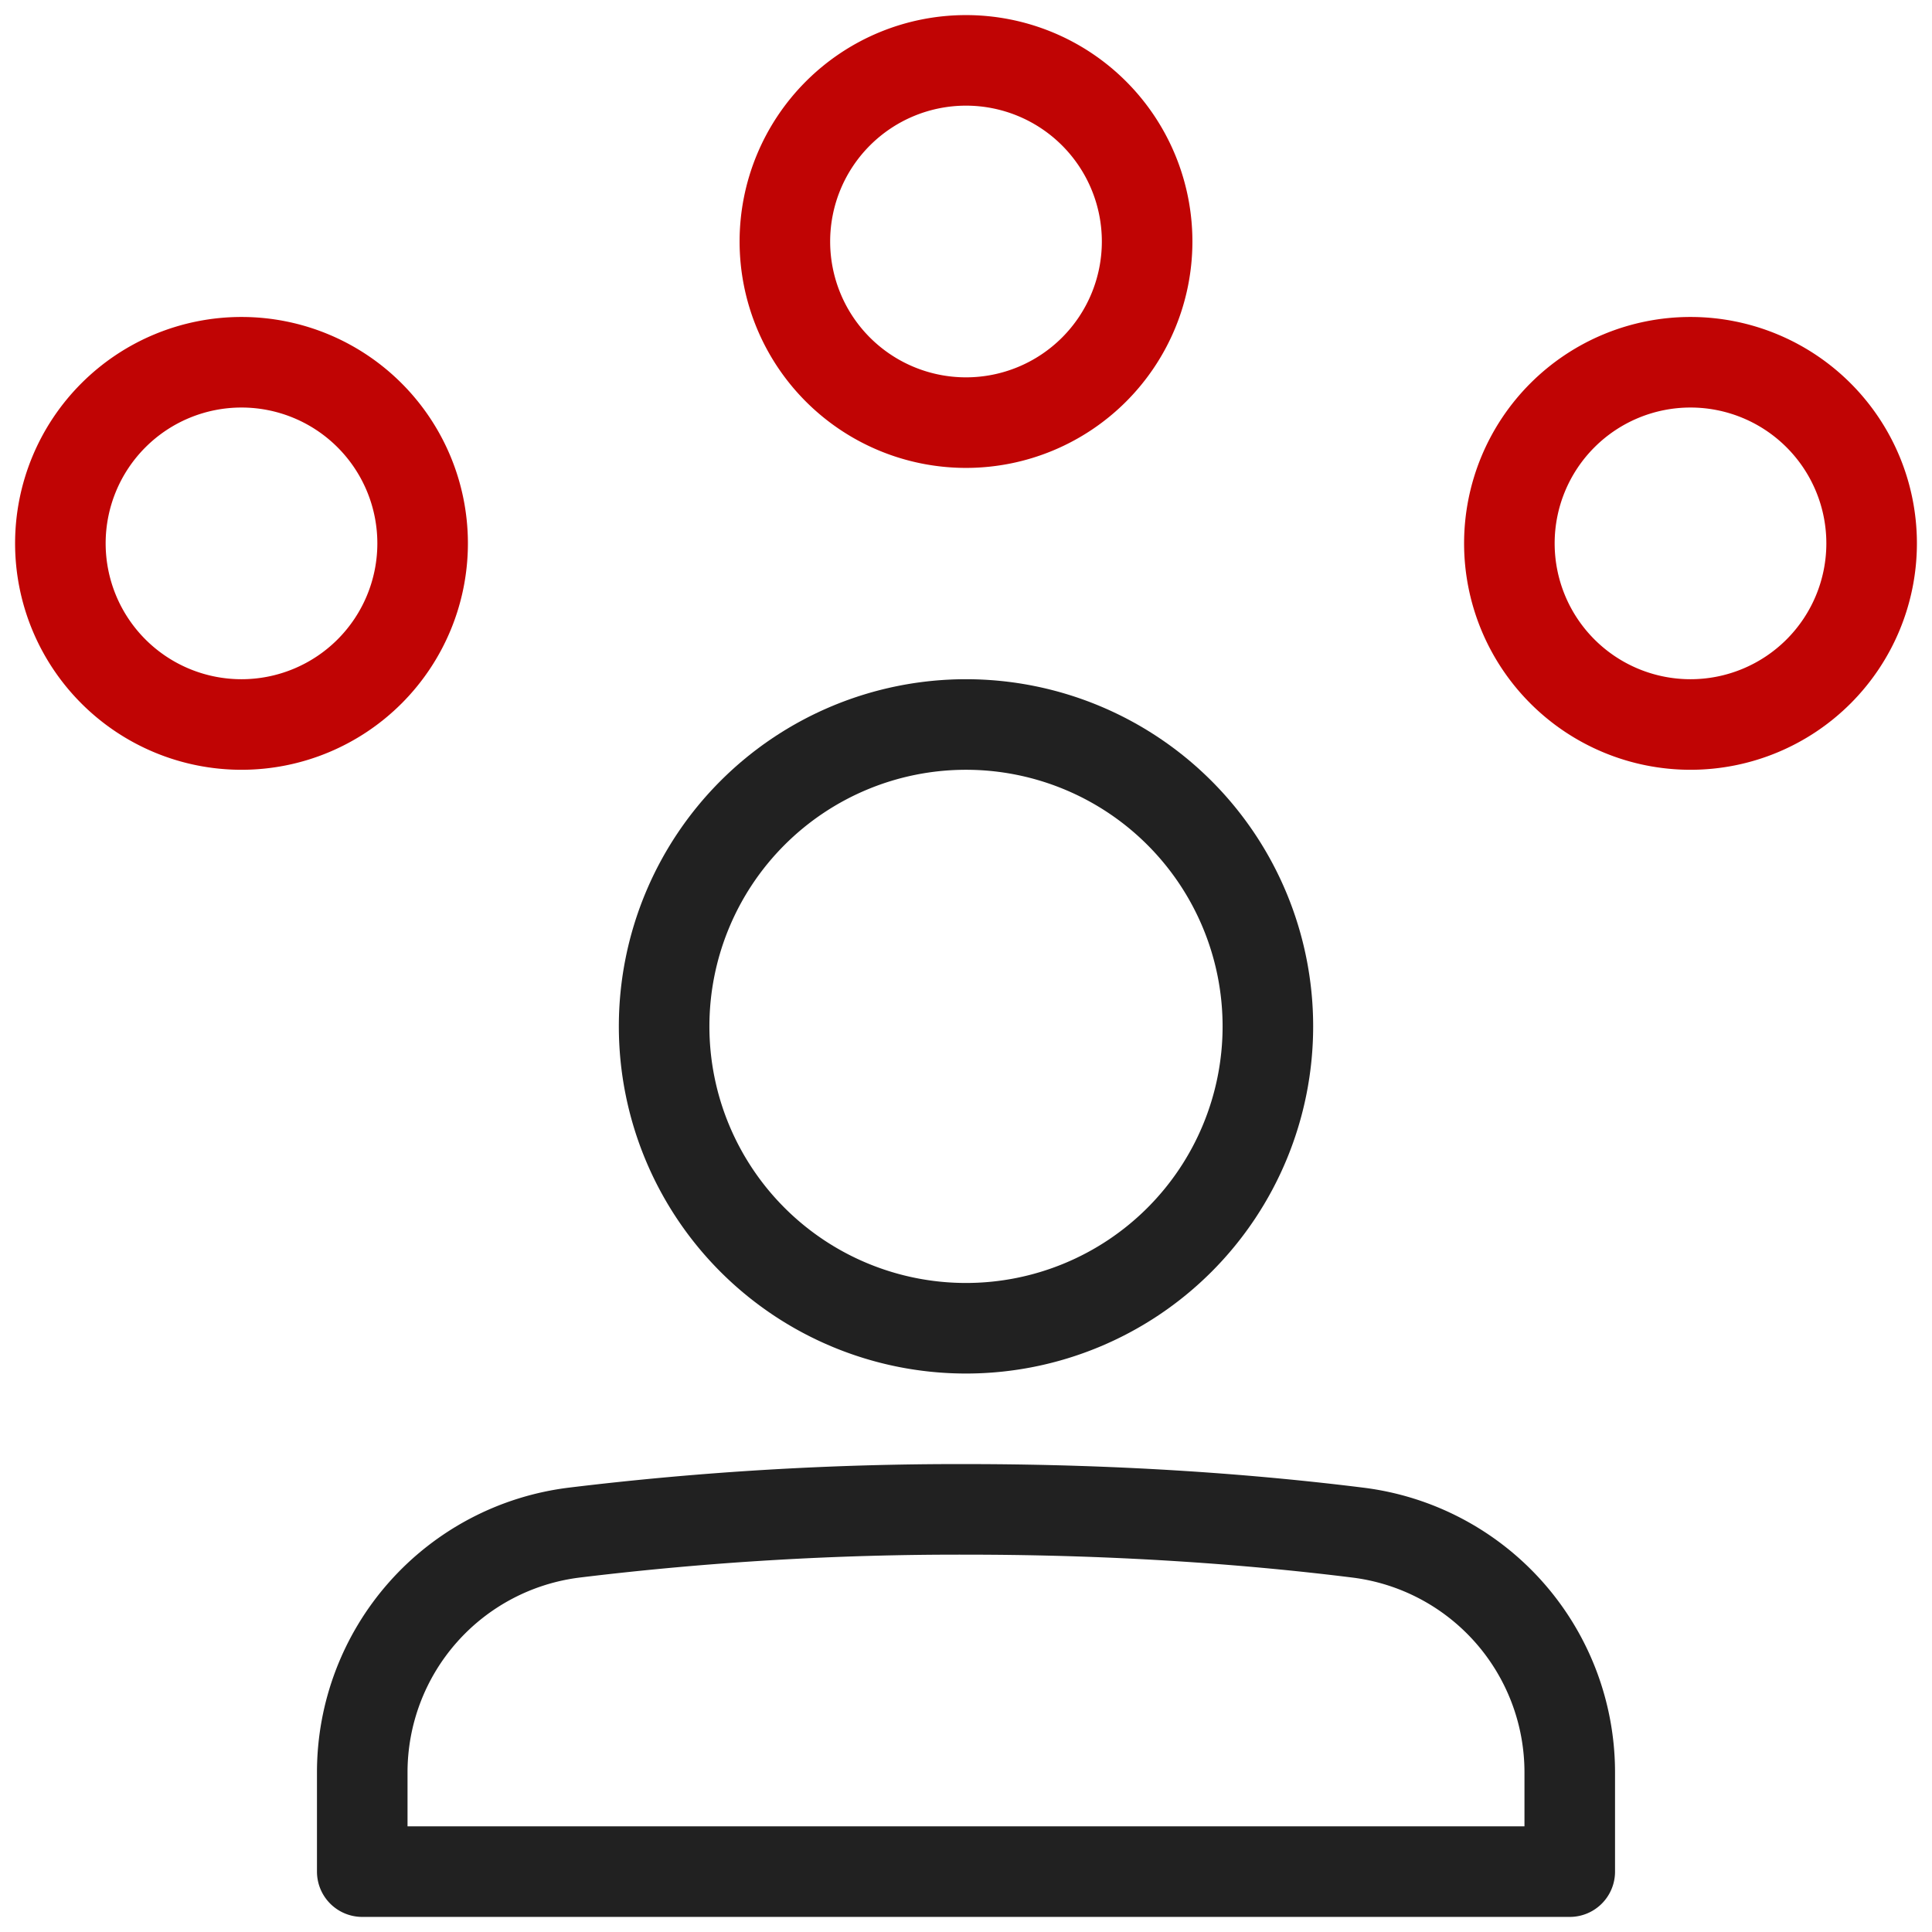 <svg width="32" height="32" fill="none" xmlns="http://www.w3.org/2000/svg"><g clip-path="url(#clip0_5810_6401)" stroke-width="1.5" stroke-linecap="round" stroke-linejoin="round"><path d="M16 7a3 3 0 100-6 3 3 0 000 6zM4 12a3 3 0 100-6 3 3 0 000 6zm24 0a3 3 0 100-6 3 3 0 000 6z" stroke="#C00404"/><path d="M16 22a5 5 0 100-10 5 5 0 000 10zM6 29.356a4.002 4.002 0 013.517-3.972A52.658 52.658 0 0116 25c2.638 0 4.83.178 6.483.384A4.002 4.002 0 0126 29.356V31H6v-1.644z" stroke="#212121"/></g><defs><clipPath id="clip0_5810_6401"><path fill="#fff" d="M0 0h32v32H0z"/></clipPath></defs></svg>